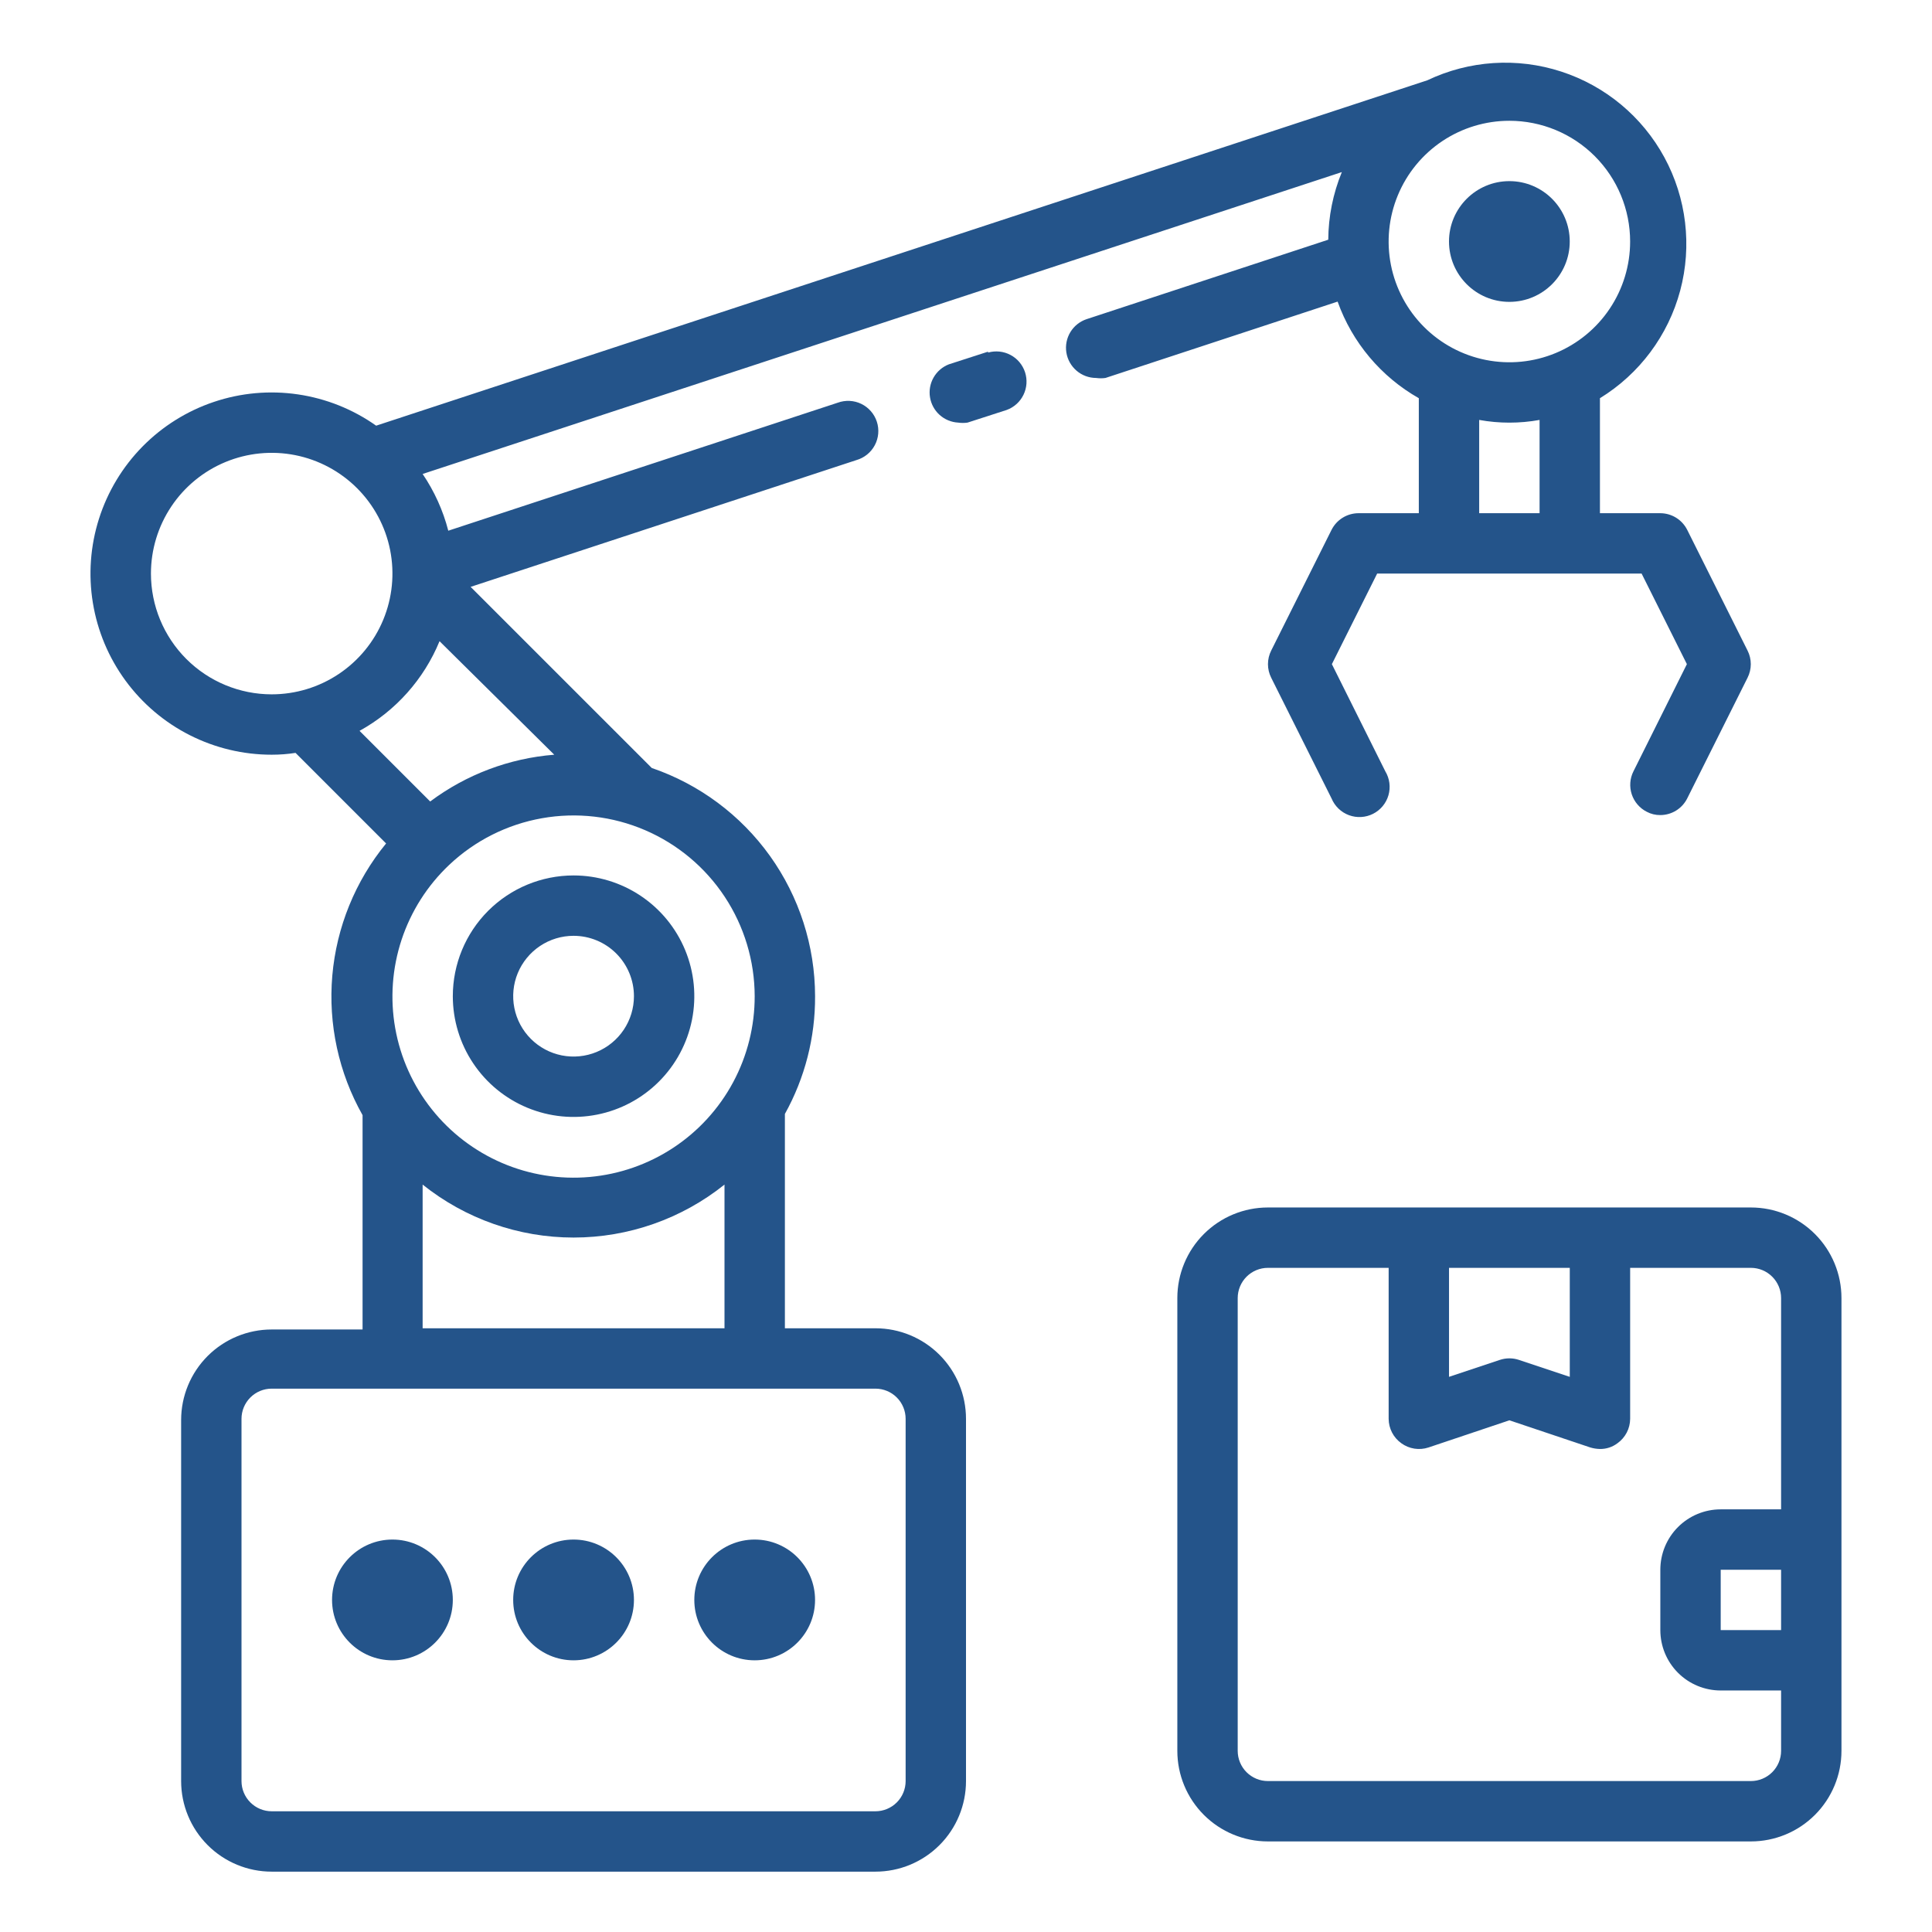 <svg width="101" height="101" viewBox="0 0 101 101" fill="none" xmlns="http://www.w3.org/2000/svg">
<path d="M20.516 86.797C22.259 86.797 23.672 85.384 23.672 83.641C23.672 81.897 22.259 80.484 20.516 80.484C18.773 80.484 17.359 81.897 17.359 83.641C17.359 85.384 18.773 86.797 20.516 86.797Z" fill="#24548A"/>
<path d="M29.984 86.797C31.727 86.797 33.141 85.384 33.141 83.641C33.141 81.897 31.727 80.484 29.984 80.484C28.241 80.484 26.828 81.897 26.828 83.641C26.828 85.384 28.241 86.797 29.984 86.797Z" fill="#24548A"/>
<path d="M39.453 86.797C41.196 86.797 42.609 85.384 42.609 83.641C42.609 81.897 41.196 80.484 39.453 80.484C37.71 80.484 36.297 81.897 36.297 83.641C36.297 85.384 37.71 86.797 39.453 86.797Z" fill="#24548A"/>
<path d="M23.672 52.078C23.672 53.327 24.042 54.547 24.736 55.585C25.429 56.623 26.415 57.432 27.569 57.91C28.722 58.388 29.991 58.513 31.216 58.269C32.44 58.026 33.565 57.425 34.448 56.542C35.331 55.659 35.932 54.534 36.176 53.31C36.419 52.085 36.294 50.816 35.816 49.662C35.339 48.509 34.529 47.523 33.491 46.83C32.453 46.136 31.233 45.766 29.984 45.766C28.31 45.766 26.705 46.431 25.521 47.614C24.337 48.798 23.672 50.404 23.672 52.078ZM33.141 52.078C33.141 52.702 32.956 53.313 32.609 53.832C32.262 54.351 31.769 54.755 31.192 54.994C30.616 55.233 29.981 55.295 29.369 55.174C28.756 55.052 28.194 54.751 27.753 54.31C27.311 53.868 27.011 53.306 26.889 52.694C26.767 52.082 26.829 51.447 27.068 50.87C27.307 50.294 27.712 49.801 28.231 49.454C28.75 49.107 29.36 48.922 29.984 48.922C30.822 48.922 31.624 49.254 32.216 49.846C32.808 50.438 33.141 51.241 33.141 52.078Z" fill="#24548A"/>
<path d="M74.172 20.817V26.829H71.016C70.725 26.83 70.439 26.912 70.191 27.065C69.943 27.218 69.743 27.437 69.611 27.697L66.455 34.01C66.344 34.23 66.286 34.473 66.286 34.72C66.286 34.966 66.344 35.21 66.455 35.43L69.611 41.742C69.695 41.943 69.819 42.124 69.975 42.274C70.132 42.424 70.318 42.541 70.521 42.616C70.725 42.691 70.942 42.724 71.158 42.711C71.375 42.699 71.587 42.642 71.78 42.544C71.974 42.446 72.145 42.309 72.284 42.142C72.422 41.975 72.525 41.781 72.585 41.573C72.645 41.364 72.661 41.145 72.633 40.93C72.605 40.715 72.532 40.508 72.42 40.322L69.627 34.72L71.994 29.985H85.819L88.186 34.72L85.393 40.322C85.205 40.695 85.173 41.127 85.303 41.523C85.434 41.919 85.715 42.248 86.087 42.437C86.305 42.554 86.55 42.613 86.797 42.61C87.089 42.609 87.374 42.528 87.622 42.375C87.87 42.222 88.07 42.003 88.202 41.742L91.358 35.43C91.469 35.21 91.527 34.966 91.527 34.72C91.527 34.473 91.469 34.23 91.358 34.01L88.202 27.697C88.07 27.437 87.87 27.218 87.622 27.065C87.374 26.912 87.089 26.83 86.797 26.829H83.641V20.817C85.708 19.548 87.209 17.535 87.836 15.193C88.462 12.851 88.166 10.357 87.009 8.226C85.852 6.096 83.921 4.49 81.615 3.741C79.309 2.991 76.803 3.155 74.614 4.199L19.664 22.253C18.448 21.393 17.046 20.833 15.572 20.617C14.099 20.401 12.595 20.535 11.184 21.01C9.772 21.484 8.492 22.285 7.448 23.346C6.404 24.408 5.625 25.701 5.174 27.121C4.724 28.54 4.614 30.046 4.855 31.515C5.095 32.985 5.679 34.377 6.559 35.579C7.439 36.78 8.589 37.758 9.918 38.431C11.246 39.104 12.714 39.455 14.203 39.454C14.621 39.455 15.038 39.423 15.45 39.359L20.184 44.094C18.572 46.062 17.592 48.471 17.372 51.005C17.153 53.539 17.704 56.081 18.954 58.297C18.954 58.297 18.954 58.392 18.954 58.455V69.502H14.203C12.948 69.502 11.744 70.001 10.856 70.888C9.968 71.776 9.469 72.98 9.469 74.236V93.11C9.469 94.366 9.968 95.57 10.856 96.458C11.744 97.346 12.948 97.845 14.203 97.845H45.766C47.022 97.845 48.226 97.346 49.114 96.458C50.002 95.57 50.5 94.366 50.5 93.11V74.173C50.5 72.917 50.002 71.713 49.114 70.825C48.226 69.937 47.022 69.439 45.766 69.439H41.032V58.234C42.078 56.352 42.622 54.232 42.61 52.079C42.607 49.449 41.782 46.885 40.252 44.746C38.721 42.608 36.56 41 34.072 40.148L24.603 30.68L44.772 24.052C44.976 23.993 45.166 23.895 45.331 23.761C45.496 23.628 45.632 23.462 45.732 23.275C45.832 23.088 45.892 22.882 45.911 22.671C45.929 22.459 45.905 22.246 45.839 22.045C45.773 21.843 45.667 21.656 45.528 21.497C45.388 21.337 45.218 21.206 45.027 21.114C44.836 21.021 44.628 20.968 44.416 20.958C44.204 20.948 43.992 20.98 43.793 21.053L23.435 27.744C23.162 26.686 22.708 25.683 22.094 24.778L70.148 8.996C69.687 10.118 69.446 11.318 69.438 12.531L56.813 16.682C56.456 16.799 56.154 17.039 55.958 17.359C55.763 17.679 55.688 18.058 55.747 18.429C55.806 18.799 55.995 19.136 56.28 19.38C56.565 19.624 56.927 19.758 57.302 19.759C57.464 19.782 57.629 19.782 57.791 19.759L69.927 15.767C70.691 17.904 72.198 19.697 74.172 20.817ZM80.485 26.829H77.328V21.953C78.372 22.142 79.441 22.142 80.485 21.953V26.829ZM85.219 12.626C85.219 13.874 84.849 15.095 84.155 16.133C83.462 17.171 82.476 17.98 81.322 18.458C80.169 18.936 78.9 19.061 77.675 18.817C76.451 18.574 75.326 17.973 74.443 17.09C73.56 16.207 72.959 15.082 72.715 13.857C72.472 12.633 72.597 11.364 73.075 10.21C73.552 9.057 74.361 8.071 75.4 7.377C76.438 6.684 77.658 6.314 78.906 6.314C80.581 6.314 82.186 6.979 83.37 8.162C84.554 9.346 85.219 10.952 85.219 12.626ZM7.891 29.985C7.891 28.737 8.261 27.517 8.955 26.478C9.648 25.44 10.634 24.631 11.788 24.153C12.941 23.676 14.21 23.551 15.435 23.794C16.659 24.038 17.784 24.639 18.667 25.522C19.55 26.405 20.151 27.529 20.395 28.754C20.638 29.978 20.513 31.248 20.035 32.401C19.558 33.555 18.748 34.54 17.71 35.234C16.672 35.928 15.452 36.298 14.203 36.298C12.529 36.298 10.924 35.633 9.74 34.449C8.556 33.265 7.891 31.66 7.891 29.985ZM22.978 33.52L28.975 39.454C26.625 39.641 24.376 40.489 22.489 41.9L18.796 38.207C20.683 37.166 22.158 35.513 22.978 33.52ZM47.344 74.173V93.11C47.344 93.529 47.178 93.93 46.882 94.226C46.586 94.522 46.184 94.689 45.766 94.689H14.203C13.785 94.689 13.383 94.522 13.088 94.226C12.792 93.93 12.625 93.529 12.625 93.11V74.173C12.625 73.754 12.792 73.353 13.088 73.057C13.383 72.761 13.785 72.595 14.203 72.595H45.766C46.184 72.595 46.586 72.761 46.882 73.057C47.178 73.353 47.344 73.754 47.344 74.173ZM22.094 69.439V61.927C24.333 63.719 27.116 64.696 29.985 64.696C32.853 64.696 35.636 63.719 37.875 61.927V69.439H22.094ZM39.453 52.079C39.456 53.648 39.069 55.194 38.327 56.577C37.585 57.959 36.511 59.136 35.201 60C33.891 60.865 32.387 61.39 30.824 61.529C29.26 61.668 27.687 61.417 26.245 60.797C24.804 60.177 23.538 59.209 22.564 57.979C21.589 56.749 20.935 55.296 20.661 53.751C20.387 52.206 20.502 50.616 20.994 49.126C21.487 47.636 22.342 46.292 23.483 45.214C24.826 43.945 26.512 43.097 28.332 42.775C30.151 42.452 32.026 42.669 33.724 43.399C35.422 44.129 36.869 45.339 37.887 46.882C38.905 48.424 39.45 50.231 39.453 52.079Z" fill="#24548A"/>
<path d="M78.906 15.781C80.649 15.781 82.062 14.368 82.062 12.625C82.062 10.882 80.649 9.469 78.906 9.469C77.163 9.469 75.75 10.882 75.75 12.625C75.75 14.368 77.163 15.781 78.906 15.781Z" fill="#24548A"/>
<path d="M51.653 18.384L49.602 19.047C49.266 19.178 48.985 19.421 48.806 19.734C48.627 20.047 48.56 20.411 48.618 20.767C48.675 21.123 48.852 21.449 49.12 21.69C49.388 21.931 49.731 22.073 50.091 22.093C50.253 22.116 50.418 22.116 50.58 22.093L52.632 21.43C53.015 21.289 53.328 21.005 53.506 20.637C53.684 20.27 53.713 19.848 53.587 19.46C53.46 19.072 53.188 18.747 52.827 18.556C52.467 18.364 52.046 18.32 51.653 18.432V18.384ZM91.532 63.124H66.282C65.027 63.124 63.822 63.623 62.935 64.511C62.047 65.399 61.548 66.603 61.548 67.859V91.53C61.548 92.786 62.047 93.99 62.935 94.878C63.822 95.766 65.027 96.265 66.282 96.265H91.532C92.788 96.265 93.992 95.766 94.88 94.878C95.768 93.99 96.267 92.786 96.267 91.53V67.859C96.267 66.603 95.768 65.399 94.88 64.511C93.992 63.623 92.788 63.124 91.532 63.124ZM82.064 66.28V71.978L79.412 71.094C79.085 70.983 78.73 70.983 78.402 71.094L75.751 71.978V66.28H82.064ZM91.532 93.109H66.282C65.864 93.109 65.462 92.942 65.166 92.646C64.871 92.35 64.704 91.949 64.704 91.53V67.859C64.704 67.44 64.871 67.039 65.166 66.743C65.462 66.447 65.864 66.28 66.282 66.28H72.595V74.171C72.596 74.421 72.657 74.668 72.772 74.89C72.887 75.112 73.054 75.304 73.258 75.449C73.46 75.596 73.694 75.692 73.941 75.731C74.188 75.769 74.441 75.749 74.678 75.67L78.907 74.25L83.137 75.67C83.301 75.719 83.471 75.746 83.642 75.749C83.972 75.754 84.294 75.648 84.557 75.449C84.761 75.304 84.927 75.112 85.043 74.89C85.158 74.668 85.219 74.421 85.22 74.171V66.28H91.532C91.951 66.28 92.352 66.447 92.648 66.743C92.944 67.039 93.111 67.44 93.111 67.859V78.905H89.954C89.117 78.905 88.314 79.238 87.722 79.83C87.13 80.422 86.798 81.225 86.798 82.062V85.218C86.798 86.055 87.13 86.858 87.722 87.45C88.314 88.042 89.117 88.374 89.954 88.374H93.111V91.53C93.111 91.949 92.944 92.35 92.648 92.646C92.352 92.942 91.951 93.109 91.532 93.109ZM93.111 85.218H89.954V82.062H93.111V85.218Z" fill="#24548A"/>
</svg>
